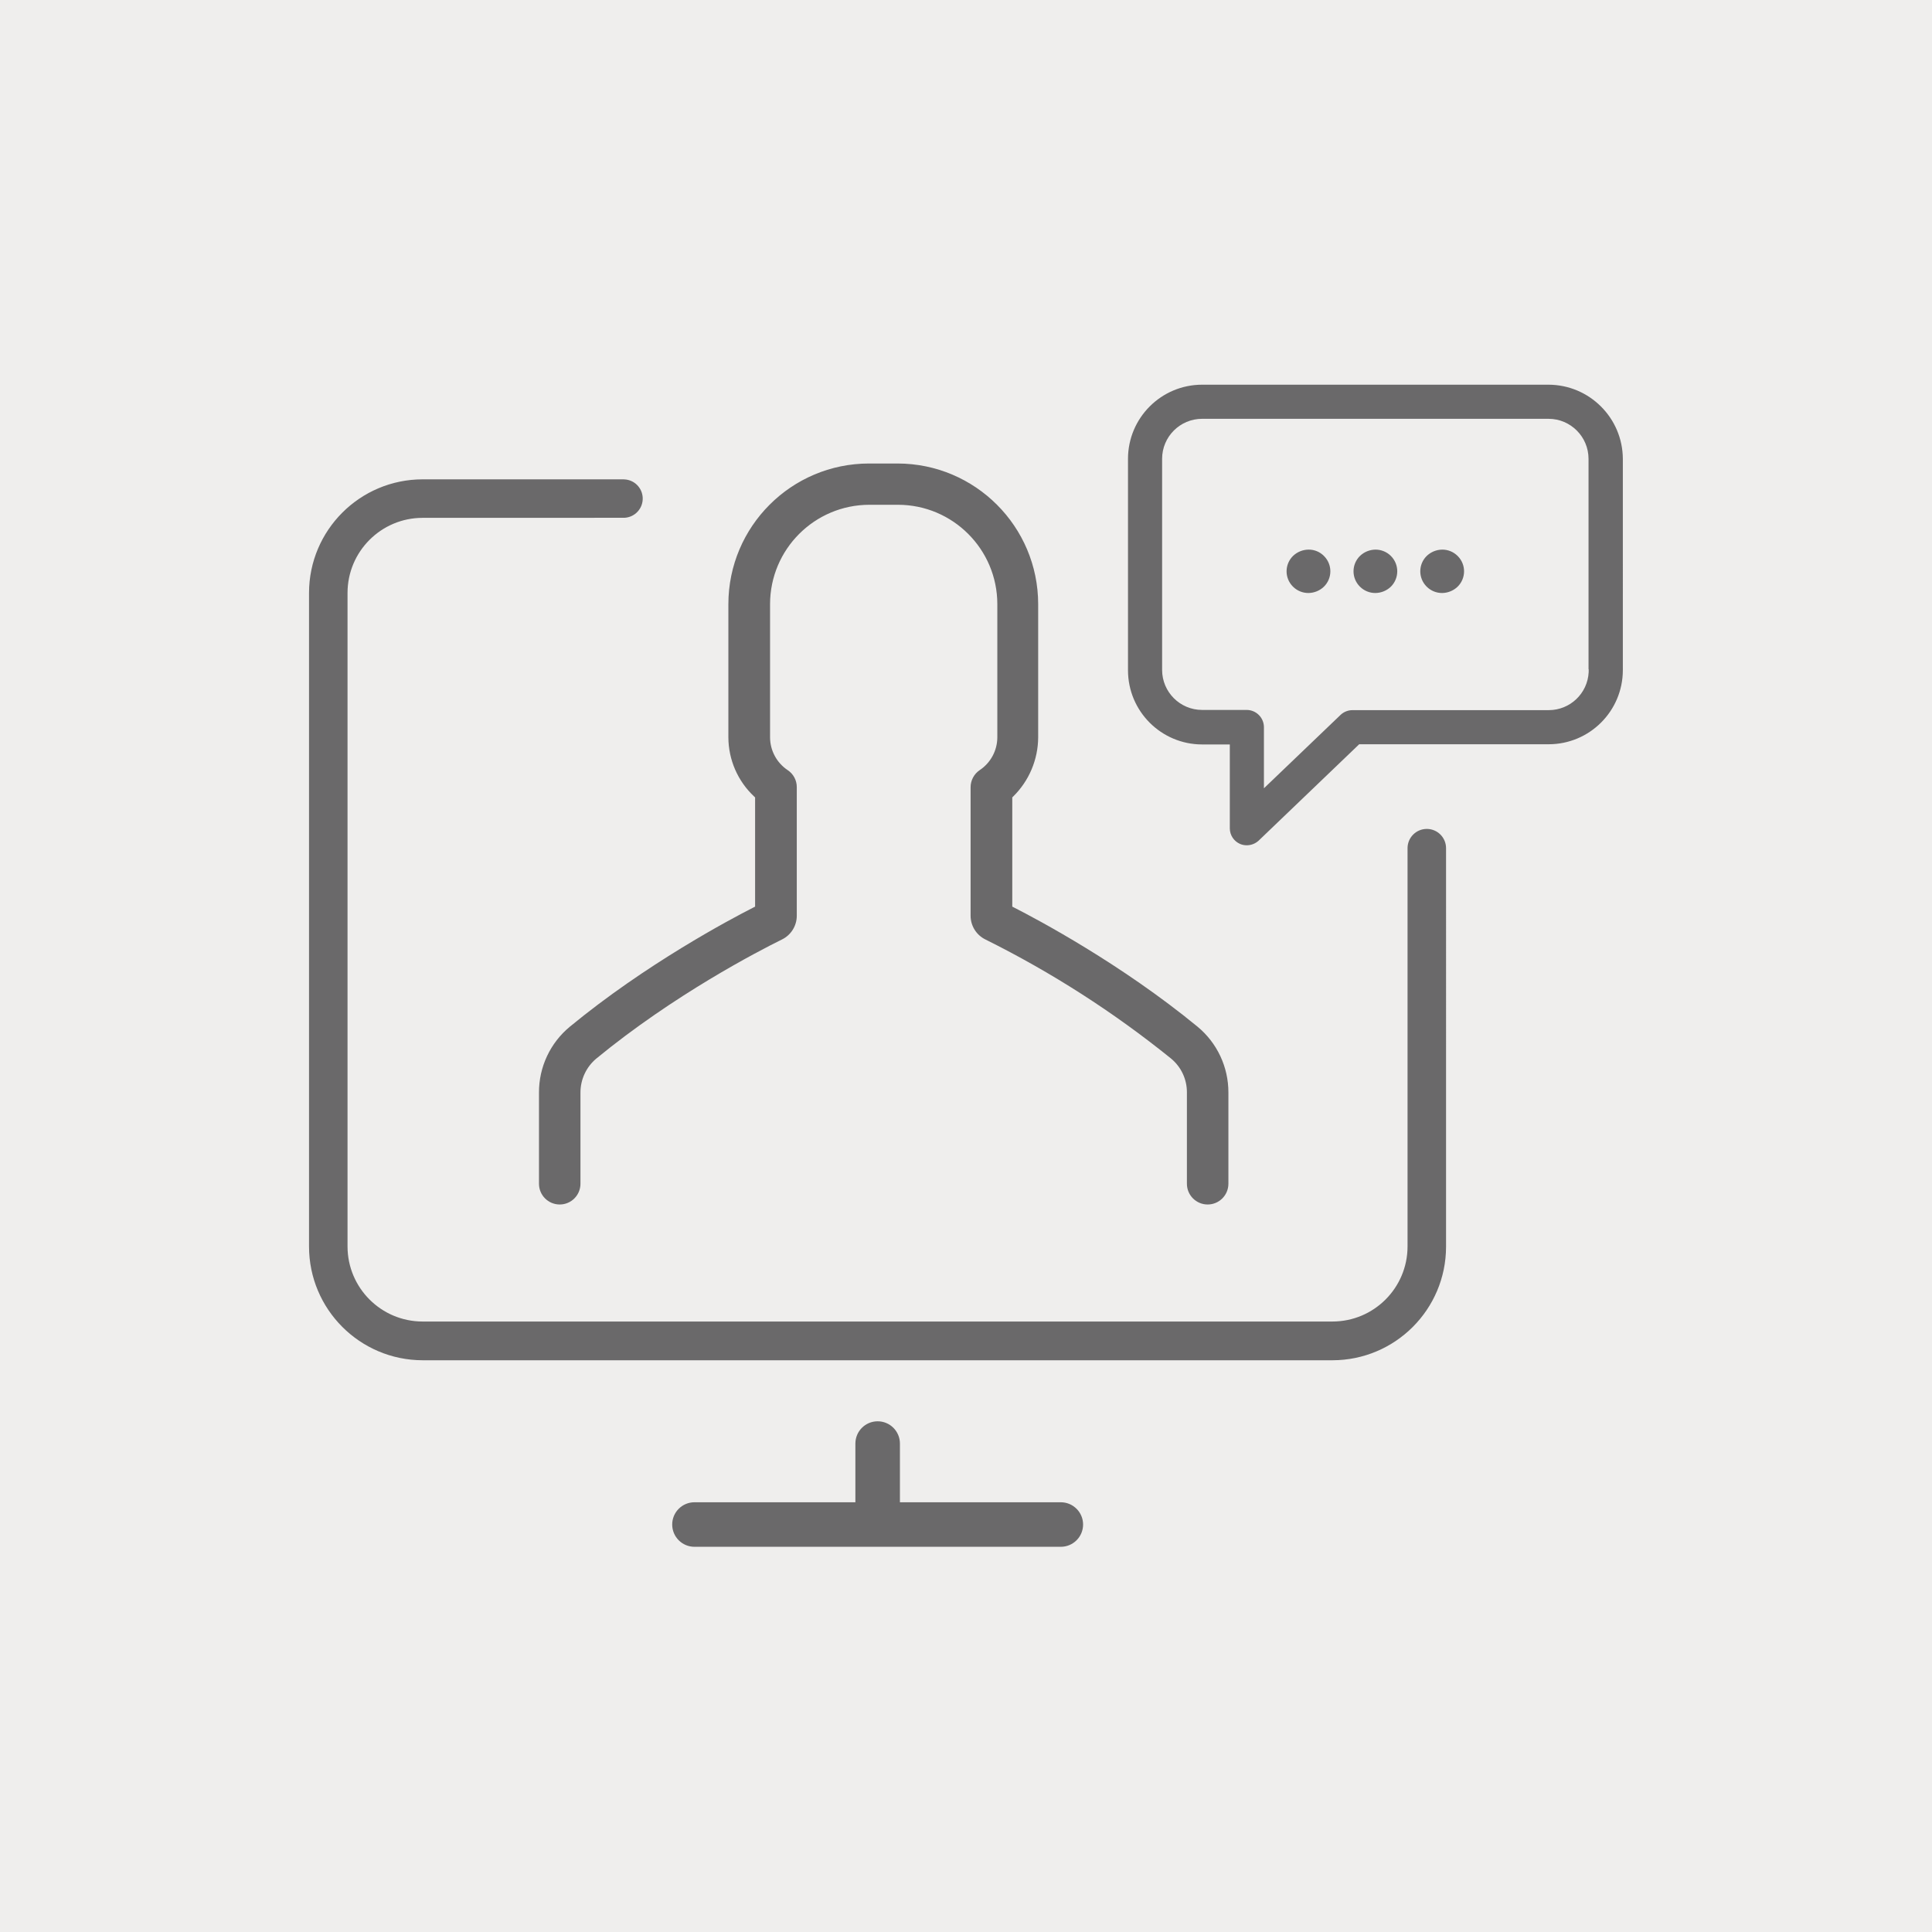 <?xml version="1.0" encoding="utf-8"?>
<!-- Generator: Adobe Illustrator 15.1.0, SVG Export Plug-In  -->
<!DOCTYPE svg PUBLIC "-//W3C//DTD SVG 1.1//EN" "http://www.w3.org/Graphics/SVG/1.1/DTD/svg11.dtd">
<svg version="1.1"
	 xmlns="http://www.w3.org/2000/svg" xmlns:xlink="http://www.w3.org/1999/xlink" xmlns:a="http://ns.adobe.com/AdobeSVGViewerExtensions/3.0/"
	 x="0px" y="0px" width="595px" height="595px" viewBox="1.138 1.138 595 595" enable-background="new 1.138 1.138 595 595"
	 xml:space="preserve">
<rect x="1.138" y="1.138" width="595" height="595" fill="#333333" stroke="none"/>
<defs>
</defs>
<rect x="1" y="1" fill="#EFEEED" stroke="#EFEEED" stroke-width="2" stroke-miterlimit="10" width="595.276" height="595.28"/>
<path id="flex-e-book_1_" display="none" fill="#6A696B" d="M436.755,313.12c0-6.936,5.623-12.557,12.557-12.557
	c6.936,0,12.557,5.621,12.557,12.557c0,6.934-5.621,12.555-12.557,12.555C442.38,325.669,436.763,320.052,436.755,313.12z
	 M455.589,175.001l-7.059,0.054c-3.438,0.428-5.877,3.562-5.449,6.999c0.355,2.85,2.6,5.094,5.449,5.449l0.438,0.055h6.621
	c9.152,0,18.834,9.681,18.834,18.834v213.454c0,9.152-9.682,18.834-18.834,18.834H141.687c-9.153,0-18.834-9.682-18.834-18.834
	V206.393c0-9.153,9.682-18.834,18.834-18.834h5.286l0.793-0.095l31.919-0.006v0.101h54.543l0.61-0.119
	c3.402-0.663,5.622-3.958,4.959-7.36c-0.489-2.509-2.45-4.47-4.959-4.959l-0.61-0.119h-0.592l-91.95,0.001
	c-16.135,0-31.39,15.255-31.39,31.39v213.454c0,16.137,15.255,31.391,31.391,31.391h313.903c16.137,0,31.391-15.256,31.391-31.391
	V206.393C486.98,190.257,471.726,175.001,455.589,175.001z M255.038,245.095v-73.948c0.005-14.488,11.748-26.231,26.236-26.236
	h121.213c14.488,0.004,26.232,11.748,26.236,26.236v73.948c-0.004,14.488-11.748,26.233-26.236,26.236h-66.135l-35.068,33.542
	c-1.164,1.154-2.743,1.796-4.382,1.78c-0.85-0.016-1.689-0.188-2.476-0.509c-2.335-0.964-3.846-3.256-3.812-5.782v-29.031h-9.34
	C266.786,271.326,255.042,259.583,255.038,245.095z M267.617,245.095c-0.012,7.531,6.083,13.646,13.614,13.658
	c0.015,0,0.029,0,0.043,0v0.063h15.628c3.458-0.015,6.275,2.776,6.291,6.235c0,0.019,0,0.037,0,0.056v20.582l26.236-25.157
	c1.145-1.146,2.701-1.787,4.32-1.778h68.676c7.531,0.012,13.646-6.084,13.658-13.615c0-0.014,0-0.028,0-0.042v-73.948
	c0.01-7.532-6.086-13.646-13.617-13.658c-0.014,0-0.027,0-0.041,0H281.274c-7.531-0.012-13.646,6.084-13.658,13.615
	c0,0.014,0,0.028,0,0.042V245.095z M366.291,217.413c1.795-0.022,3.516-0.723,4.814-1.962c2.66-2.594,2.713-6.854,0.119-9.514
	c-0.039-0.041-0.078-0.08-0.119-0.12c-1.277-1.271-3.012-1.978-4.814-1.962c-1.797,0.021-3.518,0.723-4.818,1.962
	c-2.66,2.597-2.711,6.859-0.113,9.519c0.037,0.039,0.076,0.077,0.113,0.114C362.751,216.722,364.488,217.429,366.291,217.413z
	 M319.921,217.413c1.795-0.022,3.516-0.723,4.814-1.961c2.66-2.594,2.713-6.853,0.119-9.513c-0.035-0.036-0.07-0.072-0.105-0.107
	c-1.27-1.293-3.016-2.008-4.828-1.976c-1.797,0.021-3.518,0.723-4.818,1.962c-2.66,2.597-2.711,6.859-0.113,9.519
	c0.037,0.039,0.076,0.077,0.113,0.114C316.382,216.722,318.119,217.429,319.921,217.413L319.921,217.413z M343.14,217.413
	c1.797-0.023,3.518-0.724,4.818-1.962c2.66-2.634,2.682-6.926,0.047-9.586c-1.285-1.297-3.039-2.022-4.865-2.009
	c-1.797,0.021-3.518,0.723-4.818,1.962c-2.66,2.595-2.713,6.855-0.117,9.515c0.039,0.04,0.078,0.079,0.117,0.118
	C339.601,216.722,341.335,217.429,343.14,217.413L343.14,217.413z"/>
<path display="none" fill="#6A696B" d="M200.445,272.752c0-2.71-2.196-4.898-4.899-4.898h-29.822c-2.702,0-4.898,2.196-4.898,4.898
	s2.196,4.898,4.898,4.898h29.758c2.7,0.04,4.93-2.125,4.963-4.826C200.445,272.799,200.445,272.768,200.445,272.752z"/>
<path display="none" fill="#6A696B" d="M433.461,267.806h-29.754c-2.712,0-4.903,2.195-4.903,4.898c0,2.698,2.191,4.897,4.903,4.897
	h29.754c2.71,0,4.911-2.2,4.911-4.897C438.373,270.001,436.171,267.806,433.461,267.806z"/>
<path display="none" fill="#6A696B" d="M299.623,173.574c2.701,0,4.901-2.196,4.901-4.898v-19.859c0-2.711-2.2-4.898-4.901-4.898
	c-2.703,0-4.906,2.196-4.906,4.898v19.835c-0.008,2.71,2.172,4.914,4.882,4.922C299.605,173.574,299.614,173.574,299.623,173.574z"
	/>
<path display="none" fill="#6A696B" d="M243.245,185.056c1.354,2.375,4.375,3.2,6.743,1.853c2.376-1.355,3.208-4.376,1.854-6.751
	l0,0l-7.337-12.877c-1.355-2.375-4.377-3.2-6.751-1.853c-2.376,1.355-3.201,4.376-1.854,6.751L243.245,185.056z"/>
<path display="none" fill="#6A696B" d="M349.226,186.877c2.327,1.379,5.34,0.629,6.727-1.697c0.016-0.032,0.049-0.072,0.064-0.116
	l7.35-12.877c1.354-2.375,0.517-5.396-1.857-6.751c-2.376-1.355-5.404-0.522-6.744,1.853l-7.341,12.877
	c-1.356,2.343-0.559,5.341,1.784,6.696C349.208,186.861,349.226,186.869,349.226,186.877z"/>
<path display="none" fill="#6A696B" d="M185.483,212.48l21.481,12.391c2.368,1.354,5.389,0.522,6.745-1.853
	c1.354-2.375,0.522-5.393-1.854-6.74l-21.474-12.39c-2.375-1.355-5.396-0.522-6.751,1.853
	C182.291,208.115,183.115,211.136,185.483,212.48z"/>
<path display="none" fill="#6A696B" d="M413.727,332.916l-21.475-12.411c-2.376-1.339-5.389-0.51-6.744,1.857
	c-1.354,2.375-0.518,5.396,1.857,6.752l21.474,12.395c2.376,1.355,5.389,0.519,6.744-1.857
	C416.938,337.276,416.101,334.271,413.727,332.916z"/>
<path display="none" fill="#6A696B" d="M206.964,320.521l-21.481,12.402c-2.368,1.355-3.2,4.368-1.853,6.744
	c1.355,2.375,4.376,3.204,6.751,1.85l21.474-12.388c2.376-1.354,3.208-4.384,1.854-6.76
	C212.353,320.003,209.332,319.183,206.964,320.521z"/>
<path display="none" fill="#6A696B" d="M389.781,225.655c0.861,0,1.705-0.227,2.456-0.661l21.473-12.391
	c2.376-1.355,3.213-4.373,1.857-6.748c-1.354-2.375-4.384-3.2-6.743-1.853l-21.489,12.391c-2.407,1.231-3.363,4.177-2.145,6.584
	C386.067,224.699,387.869,225.744,389.781,225.655z"/>
<path display="none" fill="#6A696B" d="M299.599,193.405c-46.526,0.06-84.225,37.758-84.284,84.285
	c0.007,17.882,5.746,35.275,16.383,49.655c0.128,0.271,0.284,0.525,0.461,0.766c4.368,6.042,8.059,11.111,11.223,15.455
	c16.206,22.215,16.676,23.132,16.676,33.303c0.067,3.579,1.323,7.006,3.574,9.788c-2.243,2.773-3.507,6.24-3.574,9.796v34.945
	c0,0.167,0,0.317,0,0.47c0,0.15,0,0.15,0,0.215c0,0.063,0,0.152,0,0.207c0.084,0.479,0.223,0.926,0.442,1.356v0.174
	c0.251,0.431,0.578,0.829,0.944,1.164l0.403,0.318c0.132,0.128,0.267,0.225,0.415,0.32l24.781,14.889
	c0.742,0.446,1.583,0.702,2.447,0.718h19.847c1.307,0,2.559-0.51,3.491-1.451l24.789-24.773c0,0,0-0.208,0.192-0.303
	c0.399-0.494,0.718-1.052,0.949-1.643c0.102-0.303,0.166-0.621,0.184-0.956c0.07-0.206,0.102-0.414,0.135-0.621v-24.79
	c0.048-3.523-1.084-6.967-3.196-9.788c2.112-2.838,3.228-6.281,3.196-9.797c0-10.258,0.47-11.19,16.914-33.74
	c3.092-4.226,6.656-9.167,10.865-14.985l0.254-0.383c10.777-14.443,16.596-32,16.581-50.038
	C383.788,231.411,346.148,193.568,299.599,193.405z M307.458,441.313h-16.404l-11.642-6.974l40.879-5.835L307.458,441.313z
	 M329.346,417.192l-59.5,8.498v-9.798l59.5-8.496V417.192z M329.346,396.707v0.67l-59.5,8.561v-9.103
	c-0.202-2.52,1.674-4.703,4.178-4.895c0.238-0.032,0.482-0.032,0.721,0h50.248c1.156-0.167,2.312,0.184,3.18,0.973
	c0.806,1.053,1.204,2.352,1.188,3.658c0,0.049,0,0.12,0,0.168C329.346,396.723,329.346,396.66,329.346,396.707z M359.029,322.243
	c-0.128,0.159-0.238,0.335-0.351,0.511c-4.063,5.644-7.54,10.409-10.521,14.522c-16.341,22.382-18.827,25.81-18.827,39.838
	c0.031,1.356-0.391,2.679-1.188,3.747c-0.853,0.781-2.024,1.132-3.195,0.988h-50.146c-2.499,0.207-4.687-1.643-4.906-4.129
	c-0.016-0.255-0.016-0.525,0-0.781c0-13.687-2.438-17.146-18.576-39.177c-2.99-4.098-6.488-8.896-10.554-14.547
	c-0.147-0.318-0.327-0.622-0.538-0.893c-9.696-12.833-14.929-28.472-14.905-44.554c0-41.07,33.285-74.365,74.356-74.365
	c41.074,0,74.377,33.295,74.377,74.365C374.031,293.834,368.754,309.45,359.029,322.243z"/>
<path id="virtual-classroom_1_" fill="#6A696A" d="M334.699,470.649c-0.004,3.787-3.074,6.854-6.859,6.857H215.023
	c-3.788,0.004-6.861-3.063-6.866-6.85c-0.005-3.787,3.062-6.861,6.849-6.865c0.006,0,0.011,0,0.017,0h49.55v-18.078
	c0-3.787,3.07-6.857,6.858-6.857s6.858,3.07,6.858,6.857v18.078h49.551C331.625,463.796,334.695,466.862,334.699,470.649z
	 M379.449,337.595c0.021-7.846-3.473-15.289-9.523-20.283c-23.537-19.336-49.232-32.987-56.547-36.71l-0.488-0.248v-33.645
	l0.268-0.263c4.9-4.807,7.676-11.373,7.707-18.237v-41.027c-0.027-23.902-19.398-43.272-43.301-43.298h-8.807
	c-23.903,0.026-43.274,19.396-43.302,43.298v41.027c0.02,6.917,2.896,13.52,7.95,18.244l0.283,0.265v33.637l-0.488,0.248
	c-7.36,3.747-33.19,17.468-56.55,36.713c-6.051,4.993-9.544,12.436-9.521,20.28v28.103c0,3.527,2.86,6.387,6.387,6.387
	c3.527,0,6.387-2.859,6.387-6.387v-28.103c-0.001-4.033,1.785-7.859,4.877-10.447c23.854-19.611,49.759-33.014,57.131-36.655
	c2.829-1.36,4.624-4.226,4.615-7.366v-39.549c0.014-2.111-1.037-4.087-2.794-5.256c-3.386-2.253-5.426-6.046-5.438-10.114v-41.027
	c0.02-16.886,13.705-30.57,30.591-30.588h8.808c16.887,0.019,30.572,13.702,30.592,30.588v41.027
	c-0.012,4.064-2.049,7.854-5.432,10.107c-1.748,1.182-2.797,3.153-2.801,5.263v39.549c-0.01,3.14,1.785,6.005,4.615,7.367
	c20.318,10.102,39.473,22.391,57.125,36.649c3.115,2.573,4.908,6.411,4.879,10.452v28.103c0,3.528,2.861,6.388,6.389,6.388
	s6.389-2.859,6.389-6.388V337.595z M500.927,207.525c-0.014,12.599-10.223,22.808-22.822,22.822H419.73l-30.947,29.663
	c-0.992,0.924-2.293,1.441-3.648,1.449c-0.719,0.011-1.432-0.13-2.094-0.413c-1.906-0.827-3.145-2.702-3.156-4.779v-25.861h-8.535
	c-12.598-0.013-22.807-10.222-22.822-22.82v-65.152c0.016-12.599,10.225-22.808,22.822-22.822h106.693
	c12.598,0.04,22.809,10.223,22.885,22.819V207.525z M490.408,207.228h-0.049v-64.793c-0.008-6.799-5.518-12.309-12.316-12.316
	H371.349c-6.797,0.008-12.307,5.517-12.314,12.316v65.03c0.008,6.798,5.518,12.307,12.314,12.313h13.785
	c2.887,0.039,5.217,2.369,5.256,5.255v18.875l23.619-22.621c0.988-0.925,2.289-1.441,3.641-1.447h60.455
	c6.555,0.004,11.961-5.129,12.297-11.675L490.408,207.228z M424.728,170.403c-1.771,0.021-3.467,0.713-4.748,1.937
	c-2.621,2.564-2.666,6.768-0.102,9.388c0.033,0.035,0.068,0.069,0.102,0.103c1.262,1.253,2.971,1.95,4.748,1.936
	c1.77-0.023,3.465-0.714,4.746-1.936c2.621-2.598,2.639-6.829,0.041-9.45C428.25,171.104,426.525,170.392,424.728,170.403z
	 M450.029,172.34c-1.258-1.253-2.967-1.951-4.742-1.937c-1.771,0.022-3.467,0.714-4.746,1.936c-2.621,2.564-2.668,6.768-0.104,9.389
	c0.033,0.035,0.068,0.069,0.104,0.103c1.26,1.253,2.969,1.95,4.746,1.936c1.768-0.021,3.463-0.713,4.742-1.935
	c2.621-2.561,2.67-6.762,0.109-9.384C450.103,172.412,450.066,172.375,450.029,172.34L450.029,172.34z M404.109,170.403
	c-1.77,0.021-3.467,0.713-4.746,1.937c-2.621,2.566-2.666,6.771-0.1,9.392c0.033,0.034,0.066,0.066,0.1,0.099
	c1.26,1.253,2.969,1.95,4.746,1.936c1.77-0.021,3.463-0.713,4.742-1.935c2.621-2.563,2.67-6.766,0.107-9.387
	c-0.027-0.026-0.053-0.053-0.078-0.079C407.626,171.084,405.902,170.375,404.109,170.403L404.109,170.403z M446.482,262.353
	c0-3.275-2.654-5.931-5.928-5.932c-3.24-0.001-5.881,2.598-5.932,5.837v122.76c-0.014,12.758-10.354,23.098-23.111,23.111H131.28
	c-12.759-0.014-23.098-10.354-23.113-23.111V183.731c0.014-12.758,10.354-23.098,23.113-23.112l62.156-0.016
	c3.266-0.153,5.79-2.923,5.637-6.189c-0.143-3.052-2.584-5.494-5.637-5.637l-0.346-0.017h-61.81
	c-19.305,0.021-34.95,15.666-34.971,34.971v201.287c0.002,19.324,15.646,35,34.971,35.041h280.231
	c19.305-0.021,34.949-15.666,34.969-34.971L446.482,262.353z"/>
<path id="plus_1_" display="none" fill="#6A696B" d="M328.425,285.525H292.8v35.626c0,3.287-2.665,5.953-5.953,5.953
	s-5.953-2.666-5.953-5.953v-35.626h-35.627c-3.288,0-5.953-2.665-5.953-5.953s2.665-5.953,5.953-5.953h35.627v-35.626
	c0-3.288,2.665-5.953,5.953-5.953s5.953,2.665,5.953,5.953v35.626h35.625c3.287,0,5.953,2.666,5.953,5.953
	S331.712,285.525,328.425,285.525z M240.923,324.299c-12.048-9.684-25.038-18.133-38.773-25.22v-21.906
	c3.602-3.441,5.645-8.202,5.656-13.183v-28.156c-0.02-17.04-13.828-30.849-30.869-30.869h-6.049
	c-17.041,0.019-30.851,13.828-30.871,30.869v28.156c0.012,4.981,2.056,9.742,5.659,13.183v21.906
	c-13.736,7.105-26.727,15.568-38.775,25.264c-4.426,3.637-6.983,9.072-6.962,14.801v19.279c0.002,3.037,2.466,5.496,5.503,5.494
	c3.034-0.002,5.492-2.461,5.495-5.494v-19.279c-0.011-2.439,1.076-4.754,2.96-6.304c12.059-9.699,25.122-18.079,38.965-24.997
	c2.33-1.129,3.811-3.49,3.812-6.078v-27.157c-0.012-1.83-0.927-3.535-2.444-4.558c-2.004-1.327-3.209-3.569-3.212-5.973v-28.156
	c0.012-10.97,8.901-19.859,19.871-19.872h6.049c10.97,0.012,19.859,8.902,19.871,19.872v28.156c-0.001,2.396-1.2,4.633-3.194,5.961
	c-1.549,1.001-2.479,2.725-2.465,4.57v27.111c0,2.586,1.477,4.944,3.803,6.073c13.85,6.909,26.914,15.289,38.968,24.998
	c1.876,1.559,2.963,3.87,2.966,6.31v19.278c0,3.037,2.462,5.5,5.499,5.5c3.037,0,5.499-2.463,5.499-5.5V339.1
	C247.887,333.374,245.334,327.948,240.923,324.299z M111.21,258.638v22.934c-0.002,1.61-0.811,3.113-2.153,4.003
	c-1.546,1.003-2.474,2.726-2.46,4.567v18.15c0.002,3.036,2.467,5.496,5.503,5.492c3.033-0.002,5.491-2.46,5.494-5.492v-15.559
	c2.947-2.968,4.605-6.979,4.613-11.162v-22.938c-0.063-14.443-11.769-26.129-26.213-26.166h-4.917
	c-14.447,0.016-26.154,11.723-26.17,26.17v22.934c0.008,4.184,1.666,8.193,4.613,11.162v16.789
	c-11.048,5.732-21.499,12.547-31.199,20.346c-3.85,3.15-6.073,7.869-6.051,12.844v15.711c0,3.037,2.462,5.498,5.499,5.498
	c3.037,0,5.499-2.461,5.499-5.498l0,0v-15.711c0.002-1.681,0.751-3.273,2.044-4.346c9.769-7.859,20.352-14.65,31.568-20.255
	c2.249-1.087,3.679-3.363,3.681-5.861v-22.108c-0.013-1.828-0.928-3.534-2.445-4.557c-1.349-0.891-2.162-2.397-2.166-4.014v-22.934
	c0.009-8.375,6.796-15.163,15.171-15.173h4.917C104.414,243.474,111.201,250.262,111.21,258.638z M389.236,312.825
	c-3.848,3.15-6.07,7.867-6.049,12.841v15.712c0,3.037,2.463,5.499,5.5,5.499s5.498-2.462,5.498-5.499v-15.712
	c0.002-1.681,0.752-3.272,2.045-4.346c9.768-7.861,20.352-14.651,31.568-20.254c2.248-1.087,3.678-3.364,3.68-5.862v-22.107
	c-0.014-1.83-0.928-3.535-2.445-4.558c-1.348-0.891-2.16-2.397-2.166-4.014v-22.934c0.01-8.375,6.797-15.163,15.172-15.173h5.207
	c8.375,0.01,15.162,6.797,15.172,15.173v22.934c-0.006,1.616-0.818,3.123-2.166,4.014c-1.518,1.022-2.432,2.728-2.445,4.558v22.107
	c0,2.493,1.424,4.768,3.666,5.857c11.221,5.602,21.805,12.391,31.574,20.253c1.297,1.073,2.049,2.668,2.053,4.352v15.712
	c0,3.037,2.463,5.499,5.498,5.499c3.037,0,5.5-2.462,5.5-5.499v-15.712c0.021-4.974-2.201-9.691-6.049-12.841
	c-9.701-7.801-20.154-14.617-31.203-20.348v-16.788c2.947-2.969,4.605-6.98,4.613-11.164v-22.934
	c-0.016-14.447-11.723-26.154-26.17-26.17h-5.293c-14.445,0.016-26.154,11.723-26.17,26.17v22.934
	c0.008,4.183,1.666,8.194,4.613,11.162v16.79C409.39,298.21,398.937,305.025,389.236,312.825z M482.781,398.947h-32.094v-10.83
	c-0.01-3.339-2.727-6.036-6.064-6.026c-3.33,0.012-6.023,2.713-6.025,6.043v10.813h-32.092c-3.34-0.004-6.049,2.7-6.053,6.038
	c-0.004,3.34,2.699,6.049,6.039,6.053c0.004,0,0.008,0,0.014,0h76.275c3.338,0.004,6.047-2.699,6.051-6.039
	c0.004-3.338-2.699-6.048-6.037-6.052C482.789,398.947,482.785,398.947,482.781,398.947z M539.349,185.632H349.886
	c-14.164,0.016-25.641,11.493-25.656,25.656v22.425l0.004,1.104h0.107c0.641,3.264,3.807,5.39,7.07,4.749
	c2.4-0.472,4.277-2.348,4.748-4.749h0.113v-23.529c0.008-7.515,6.098-13.605,13.613-13.614h189.463
	c7.516,0.009,13.605,6.099,13.615,13.614v136.089c-0.01,7.515-6.1,13.604-13.615,13.613H349.886
	c-7.516-0.009-13.605-6.099-13.613-13.613v-22.291l-0.092-1.19h-0.287c-1.148-3.116-4.604-4.712-7.721-3.565
	c-1.652,0.609-2.957,1.912-3.564,3.565h-0.379v23.481c0.002,14.176,11.48,25.674,25.656,25.703h189.463
	c14.164-0.016,25.641-11.492,25.658-25.656V211.289C564.99,197.125,553.513,185.648,539.349,185.632z"/>
</svg>
